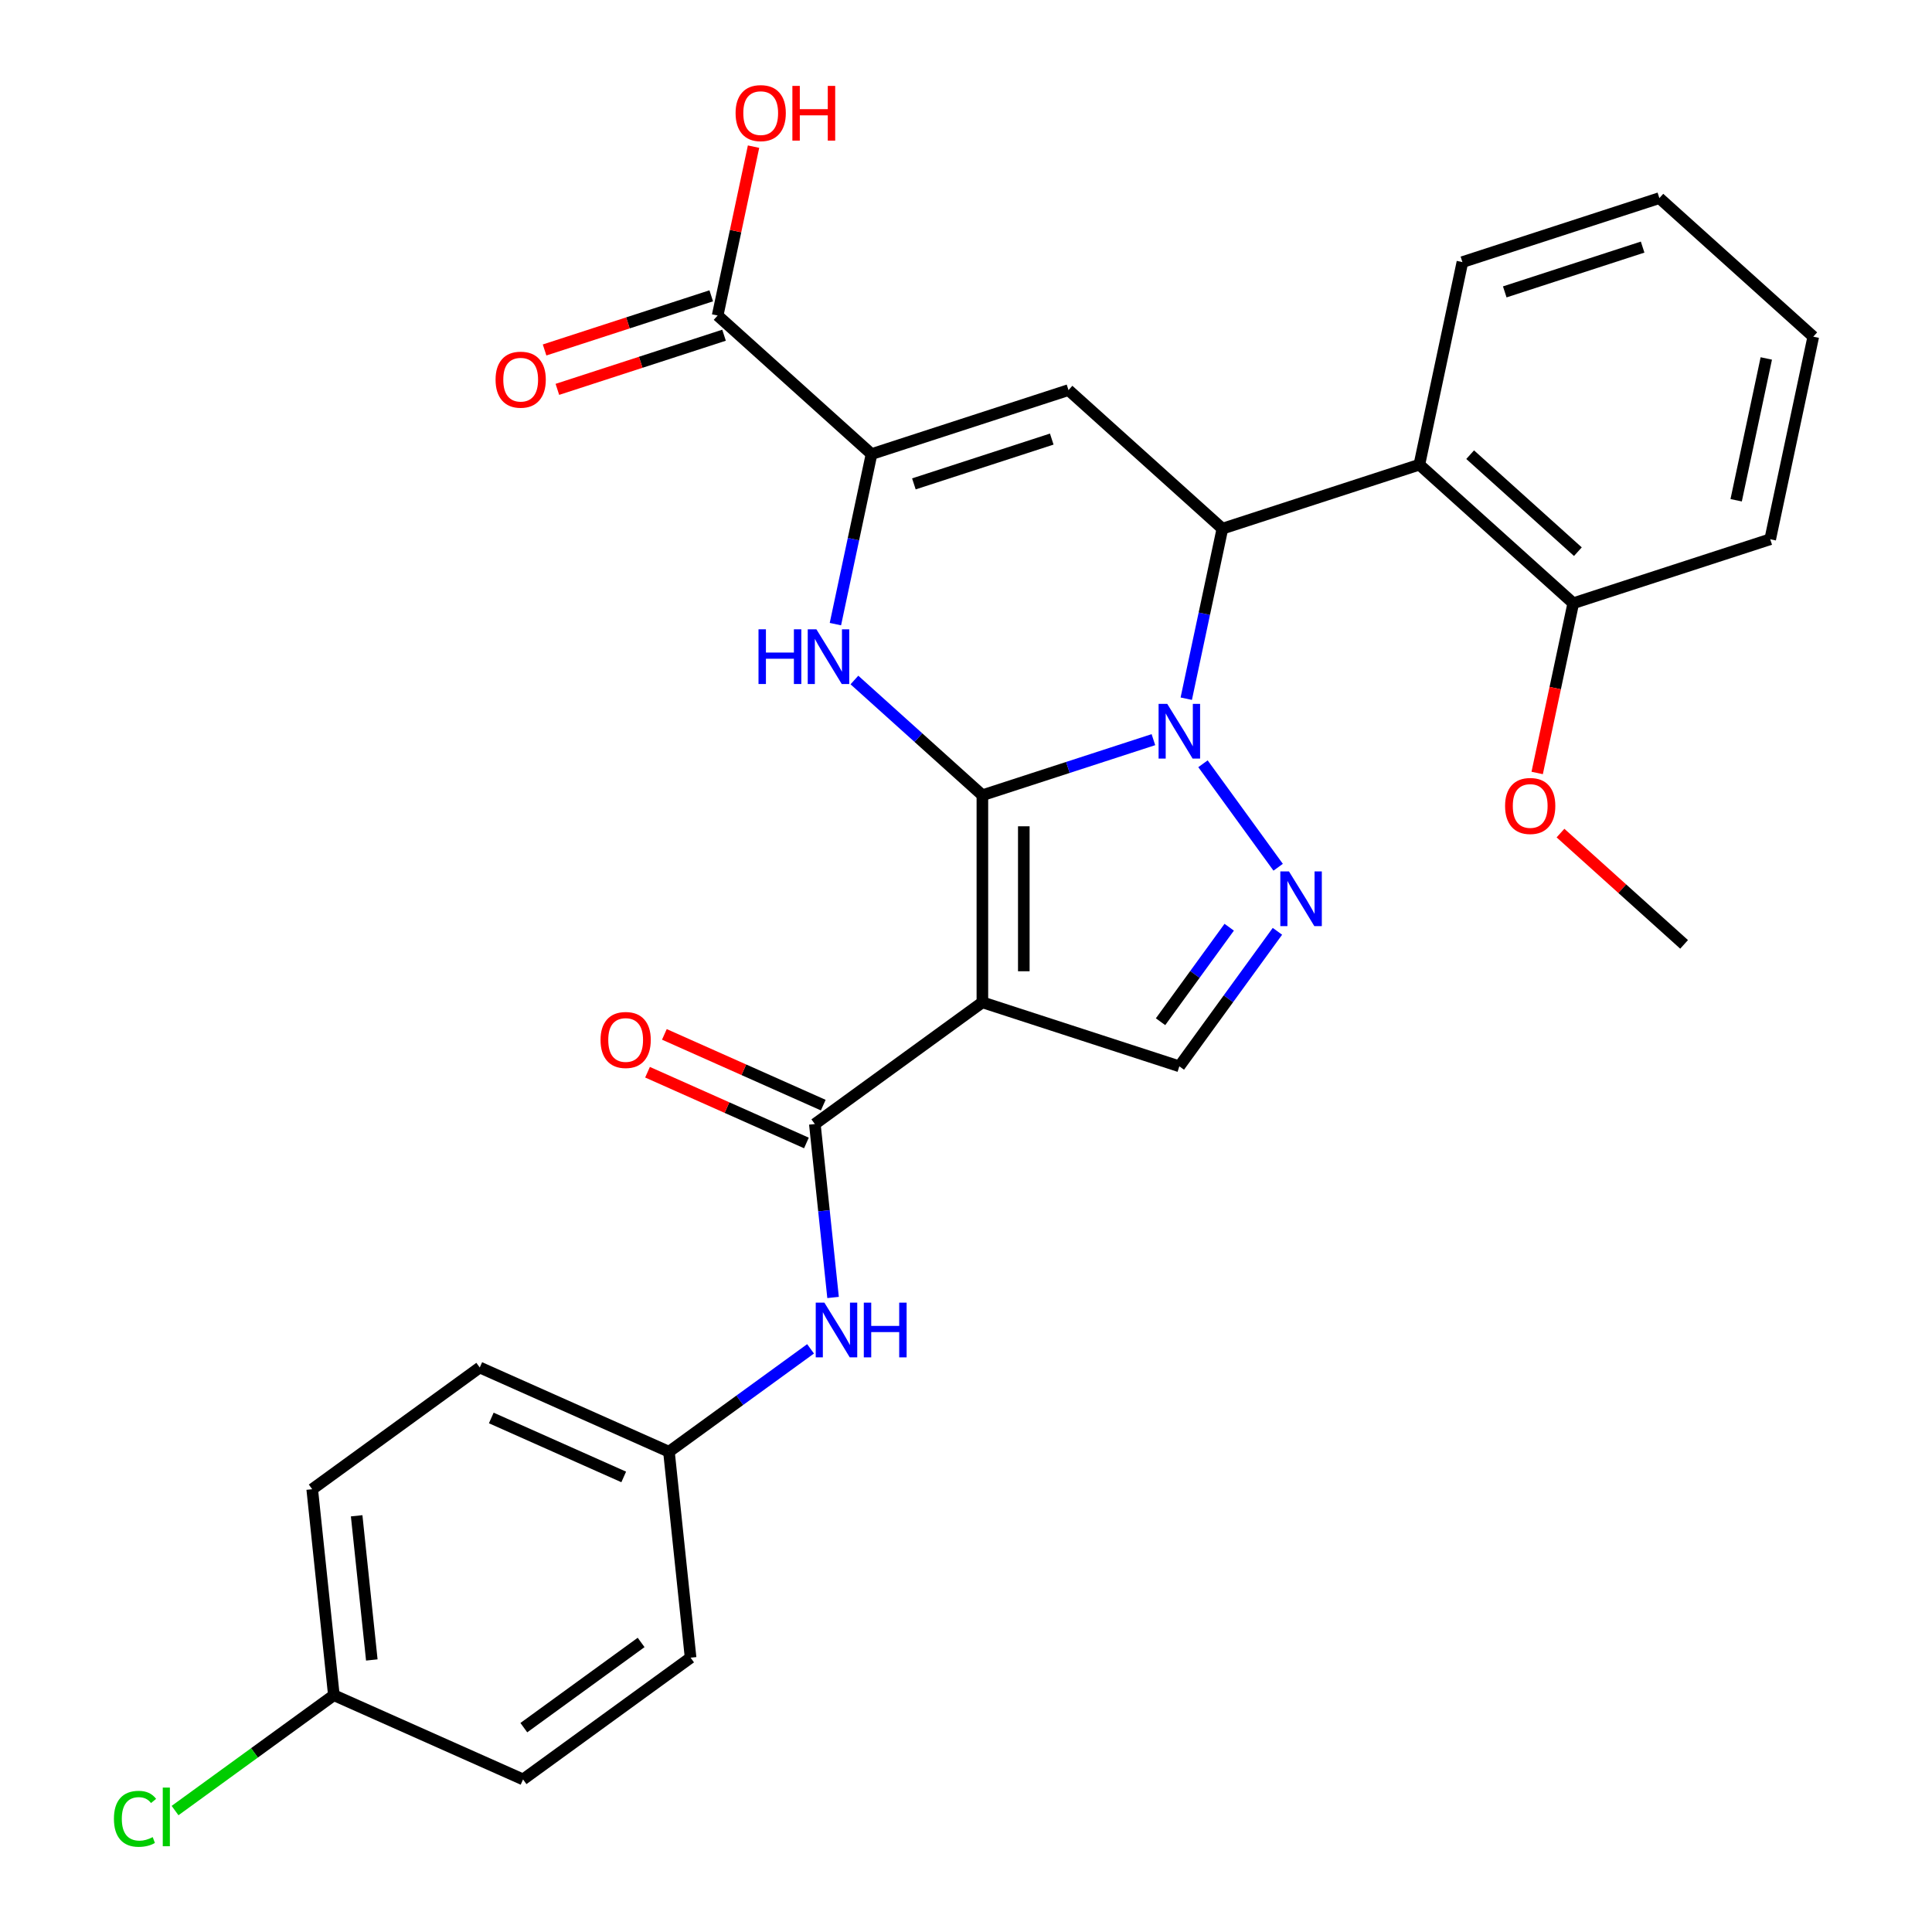 <?xml version='1.0' encoding='iso-8859-1'?>
<svg version='1.1' baseProfile='full'
              xmlns='http://www.w3.org/2000/svg'
                      xmlns:rdkit='http://www.rdkit.org/xml'
                      xmlns:xlink='http://www.w3.org/1999/xlink'
                  xml:space='preserve'
width='1000px' height='1000px' viewBox='0 0 1000 1000'>
<!-- END OF HEADER -->
<rect style='opacity:1.0;fill:#FFFFFF;stroke:none' width='1000' height='1000' x='0' y='0'> </rect>
<path class='bond-0' d='M 508.48,411.609 L 552.743,397.227' style='fill:none;fill-rule:evenodd;stroke:#000000;stroke-width:6px;stroke-linecap:butt;stroke-linejoin:miter;stroke-opacity:1' />
<path class='bond-0' d='M 552.743,397.227 L 597.005,382.845' style='fill:none;fill-rule:evenodd;stroke:#0000FF;stroke-width:6px;stroke-linecap:butt;stroke-linejoin:miter;stroke-opacity:1' />
<path class='bond-1' d='M 508.48,411.609 L 508.48,518.8' style='fill:none;fill-rule:evenodd;stroke:#000000;stroke-width:6px;stroke-linecap:butt;stroke-linejoin:miter;stroke-opacity:1' />
<path class='bond-1' d='M 529.918,427.687 L 529.918,502.721' style='fill:none;fill-rule:evenodd;stroke:#000000;stroke-width:6px;stroke-linecap:butt;stroke-linejoin:miter;stroke-opacity:1' />
<path class='bond-2' d='M 508.48,411.609 L 475.361,381.788' style='fill:none;fill-rule:evenodd;stroke:#000000;stroke-width:6px;stroke-linecap:butt;stroke-linejoin:miter;stroke-opacity:1' />
<path class='bond-2' d='M 475.361,381.788 L 442.241,351.967' style='fill:none;fill-rule:evenodd;stroke:#0000FF;stroke-width:6px;stroke-linecap:butt;stroke-linejoin:miter;stroke-opacity:1' />
<path class='bond-3' d='M 614.004,361.645 L 623.358,317.64' style='fill:none;fill-rule:evenodd;stroke:#0000FF;stroke-width:6px;stroke-linecap:butt;stroke-linejoin:miter;stroke-opacity:1' />
<path class='bond-3' d='M 623.358,317.64 L 632.711,273.636' style='fill:none;fill-rule:evenodd;stroke:#000000;stroke-width:6px;stroke-linecap:butt;stroke-linejoin:miter;stroke-opacity:1' />
<path class='bond-4' d='M 622.66,395.325 L 661.574,448.885' style='fill:none;fill-rule:evenodd;stroke:#0000FF;stroke-width:6px;stroke-linecap:butt;stroke-linejoin:miter;stroke-opacity:1' />
<path class='bond-7' d='M 508.48,518.8 L 421.761,581.805' style='fill:none;fill-rule:evenodd;stroke:#000000;stroke-width:6px;stroke-linecap:butt;stroke-linejoin:miter;stroke-opacity:1' />
<path class='bond-8' d='M 508.48,518.8 L 610.425,551.924' style='fill:none;fill-rule:evenodd;stroke:#000000;stroke-width:6px;stroke-linecap:butt;stroke-linejoin:miter;stroke-opacity:1' />
<path class='bond-6' d='M 432.401,323.044 L 441.754,279.04' style='fill:none;fill-rule:evenodd;stroke:#0000FF;stroke-width:6px;stroke-linecap:butt;stroke-linejoin:miter;stroke-opacity:1' />
<path class='bond-6' d='M 441.754,279.04 L 451.108,235.035' style='fill:none;fill-rule:evenodd;stroke:#000000;stroke-width:6px;stroke-linecap:butt;stroke-linejoin:miter;stroke-opacity:1' />
<path class='bond-9' d='M 632.711,273.636 L 734.656,240.512' style='fill:none;fill-rule:evenodd;stroke:#000000;stroke-width:6px;stroke-linecap:butt;stroke-linejoin:miter;stroke-opacity:1' />
<path class='bond-30' d='M 632.711,273.636 L 553.053,201.911' style='fill:none;fill-rule:evenodd;stroke:#000000;stroke-width:6px;stroke-linecap:butt;stroke-linejoin:miter;stroke-opacity:1' />
<path class='bond-29' d='M 661.196,482.044 L 635.81,516.984' style='fill:none;fill-rule:evenodd;stroke:#0000FF;stroke-width:6px;stroke-linecap:butt;stroke-linejoin:miter;stroke-opacity:1' />
<path class='bond-29' d='M 635.81,516.984 L 610.425,551.924' style='fill:none;fill-rule:evenodd;stroke:#000000;stroke-width:6px;stroke-linecap:butt;stroke-linejoin:miter;stroke-opacity:1' />
<path class='bond-29' d='M 636.236,479.925 L 618.466,504.383' style='fill:none;fill-rule:evenodd;stroke:#0000FF;stroke-width:6px;stroke-linecap:butt;stroke-linejoin:miter;stroke-opacity:1' />
<path class='bond-29' d='M 618.466,504.383 L 600.697,528.841' style='fill:none;fill-rule:evenodd;stroke:#000000;stroke-width:6px;stroke-linecap:butt;stroke-linejoin:miter;stroke-opacity:1' />
<path class='bond-5' d='M 553.053,201.911 L 451.108,235.035' style='fill:none;fill-rule:evenodd;stroke:#000000;stroke-width:6px;stroke-linecap:butt;stroke-linejoin:miter;stroke-opacity:1' />
<path class='bond-5' d='M 544.386,227.269 L 473.024,250.455' style='fill:none;fill-rule:evenodd;stroke:#000000;stroke-width:6px;stroke-linecap:butt;stroke-linejoin:miter;stroke-opacity:1' />
<path class='bond-10' d='M 451.108,235.035 L 371.449,163.31' style='fill:none;fill-rule:evenodd;stroke:#000000;stroke-width:6px;stroke-linecap:butt;stroke-linejoin:miter;stroke-opacity:1' />
<path class='bond-11' d='M 421.761,581.805 L 426.478,626.687' style='fill:none;fill-rule:evenodd;stroke:#000000;stroke-width:6px;stroke-linecap:butt;stroke-linejoin:miter;stroke-opacity:1' />
<path class='bond-11' d='M 426.478,626.687 L 431.195,671.569' style='fill:none;fill-rule:evenodd;stroke:#0000FF;stroke-width:6px;stroke-linecap:butt;stroke-linejoin:miter;stroke-opacity:1' />
<path class='bond-12' d='M 426.121,572.013 L 384.999,553.704' style='fill:none;fill-rule:evenodd;stroke:#000000;stroke-width:6px;stroke-linecap:butt;stroke-linejoin:miter;stroke-opacity:1' />
<path class='bond-12' d='M 384.999,553.704 L 343.876,535.395' style='fill:none;fill-rule:evenodd;stroke:#FF0000;stroke-width:6px;stroke-linecap:butt;stroke-linejoin:miter;stroke-opacity:1' />
<path class='bond-12' d='M 417.401,591.597 L 376.279,573.289' style='fill:none;fill-rule:evenodd;stroke:#000000;stroke-width:6px;stroke-linecap:butt;stroke-linejoin:miter;stroke-opacity:1' />
<path class='bond-12' d='M 376.279,573.289 L 335.157,554.98' style='fill:none;fill-rule:evenodd;stroke:#FF0000;stroke-width:6px;stroke-linecap:butt;stroke-linejoin:miter;stroke-opacity:1' />
<path class='bond-13' d='M 734.656,240.512 L 814.315,312.237' style='fill:none;fill-rule:evenodd;stroke:#000000;stroke-width:6px;stroke-linecap:butt;stroke-linejoin:miter;stroke-opacity:1' />
<path class='bond-13' d='M 760.95,235.339 L 816.711,285.547' style='fill:none;fill-rule:evenodd;stroke:#000000;stroke-width:6px;stroke-linecap:butt;stroke-linejoin:miter;stroke-opacity:1' />
<path class='bond-24' d='M 734.656,240.512 L 756.942,135.663' style='fill:none;fill-rule:evenodd;stroke:#000000;stroke-width:6px;stroke-linecap:butt;stroke-linejoin:miter;stroke-opacity:1' />
<path class='bond-14' d='M 368.137,153.116 L 325.005,167.13' style='fill:none;fill-rule:evenodd;stroke:#000000;stroke-width:6px;stroke-linecap:butt;stroke-linejoin:miter;stroke-opacity:1' />
<path class='bond-14' d='M 325.005,167.13 L 281.872,181.145' style='fill:none;fill-rule:evenodd;stroke:#FF0000;stroke-width:6px;stroke-linecap:butt;stroke-linejoin:miter;stroke-opacity:1' />
<path class='bond-14' d='M 374.762,173.505 L 331.629,187.519' style='fill:none;fill-rule:evenodd;stroke:#000000;stroke-width:6px;stroke-linecap:butt;stroke-linejoin:miter;stroke-opacity:1' />
<path class='bond-14' d='M 331.629,187.519 L 288.497,201.534' style='fill:none;fill-rule:evenodd;stroke:#FF0000;stroke-width:6px;stroke-linecap:butt;stroke-linejoin:miter;stroke-opacity:1' />
<path class='bond-16' d='M 371.449,163.31 L 380.739,119.606' style='fill:none;fill-rule:evenodd;stroke:#000000;stroke-width:6px;stroke-linecap:butt;stroke-linejoin:miter;stroke-opacity:1' />
<path class='bond-16' d='M 380.739,119.606 L 390.029,75.901' style='fill:none;fill-rule:evenodd;stroke:#FF0000;stroke-width:6px;stroke-linecap:butt;stroke-linejoin:miter;stroke-opacity:1' />
<path class='bond-15' d='M 419.545,698.159 L 382.896,724.787' style='fill:none;fill-rule:evenodd;stroke:#0000FF;stroke-width:6px;stroke-linecap:butt;stroke-linejoin:miter;stroke-opacity:1' />
<path class='bond-15' d='M 382.896,724.787 L 346.246,751.414' style='fill:none;fill-rule:evenodd;stroke:#000000;stroke-width:6px;stroke-linecap:butt;stroke-linejoin:miter;stroke-opacity:1' />
<path class='bond-21' d='M 814.315,312.237 L 804.978,356.161' style='fill:none;fill-rule:evenodd;stroke:#000000;stroke-width:6px;stroke-linecap:butt;stroke-linejoin:miter;stroke-opacity:1' />
<path class='bond-21' d='M 804.978,356.161 L 795.642,400.086' style='fill:none;fill-rule:evenodd;stroke:#FF0000;stroke-width:6px;stroke-linecap:butt;stroke-linejoin:miter;stroke-opacity:1' />
<path class='bond-25' d='M 814.315,312.237 L 916.259,279.113' style='fill:none;fill-rule:evenodd;stroke:#000000;stroke-width:6px;stroke-linecap:butt;stroke-linejoin:miter;stroke-opacity:1' />
<path class='bond-19' d='M 346.246,751.414 L 357.45,858.018' style='fill:none;fill-rule:evenodd;stroke:#000000;stroke-width:6px;stroke-linecap:butt;stroke-linejoin:miter;stroke-opacity:1' />
<path class='bond-20' d='M 346.246,751.414 L 248.322,707.816' style='fill:none;fill-rule:evenodd;stroke:#000000;stroke-width:6px;stroke-linecap:butt;stroke-linejoin:miter;stroke-opacity:1' />
<path class='bond-20' d='M 322.838,764.459 L 254.291,733.94' style='fill:none;fill-rule:evenodd;stroke:#000000;stroke-width:6px;stroke-linecap:butt;stroke-linejoin:miter;stroke-opacity:1' />
<path class='bond-17' d='M 172.807,877.425 L 161.602,770.821' style='fill:none;fill-rule:evenodd;stroke:#000000;stroke-width:6px;stroke-linecap:butt;stroke-linejoin:miter;stroke-opacity:1' />
<path class='bond-17' d='M 192.447,859.194 L 184.604,784.571' style='fill:none;fill-rule:evenodd;stroke:#000000;stroke-width:6px;stroke-linecap:butt;stroke-linejoin:miter;stroke-opacity:1' />
<path class='bond-18' d='M 172.807,877.425 L 131.707,907.286' style='fill:none;fill-rule:evenodd;stroke:#000000;stroke-width:6px;stroke-linecap:butt;stroke-linejoin:miter;stroke-opacity:1' />
<path class='bond-18' d='M 131.707,907.286 L 90.607,937.147' style='fill:none;fill-rule:evenodd;stroke:#00CC00;stroke-width:6px;stroke-linecap:butt;stroke-linejoin:miter;stroke-opacity:1' />
<path class='bond-31' d='M 172.807,877.425 L 270.731,921.024' style='fill:none;fill-rule:evenodd;stroke:#000000;stroke-width:6px;stroke-linecap:butt;stroke-linejoin:miter;stroke-opacity:1' />
<path class='bond-23' d='M 357.45,858.018 L 270.731,921.024' style='fill:none;fill-rule:evenodd;stroke:#000000;stroke-width:6px;stroke-linecap:butt;stroke-linejoin:miter;stroke-opacity:1' />
<path class='bond-23' d='M 331.841,850.125 L 271.138,894.229' style='fill:none;fill-rule:evenodd;stroke:#000000;stroke-width:6px;stroke-linecap:butt;stroke-linejoin:miter;stroke-opacity:1' />
<path class='bond-22' d='M 248.322,707.816 L 161.602,770.821' style='fill:none;fill-rule:evenodd;stroke:#000000;stroke-width:6px;stroke-linecap:butt;stroke-linejoin:miter;stroke-opacity:1' />
<path class='bond-26' d='M 807.708,431.204 L 839.697,460.007' style='fill:none;fill-rule:evenodd;stroke:#FF0000;stroke-width:6px;stroke-linecap:butt;stroke-linejoin:miter;stroke-opacity:1' />
<path class='bond-26' d='M 839.697,460.007 L 871.687,488.811' style='fill:none;fill-rule:evenodd;stroke:#000000;stroke-width:6px;stroke-linecap:butt;stroke-linejoin:miter;stroke-opacity:1' />
<path class='bond-27' d='M 756.942,135.663 L 858.887,102.54' style='fill:none;fill-rule:evenodd;stroke:#000000;stroke-width:6px;stroke-linecap:butt;stroke-linejoin:miter;stroke-opacity:1' />
<path class='bond-27' d='M 778.859,151.084 L 850.22,127.897' style='fill:none;fill-rule:evenodd;stroke:#000000;stroke-width:6px;stroke-linecap:butt;stroke-linejoin:miter;stroke-opacity:1' />
<path class='bond-32' d='M 916.259,279.113 L 938.546,174.264' style='fill:none;fill-rule:evenodd;stroke:#000000;stroke-width:6px;stroke-linecap:butt;stroke-linejoin:miter;stroke-opacity:1' />
<path class='bond-32' d='M 898.633,258.929 L 914.233,185.534' style='fill:none;fill-rule:evenodd;stroke:#000000;stroke-width:6px;stroke-linecap:butt;stroke-linejoin:miter;stroke-opacity:1' />
<path class='bond-28' d='M 858.887,102.54 L 938.546,174.264' style='fill:none;fill-rule:evenodd;stroke:#000000;stroke-width:6px;stroke-linecap:butt;stroke-linejoin:miter;stroke-opacity:1' />
<path  class='atom-1' d='M 604.165 364.325
L 613.445 379.325
Q 614.365 380.805, 615.845 383.485
Q 617.325 386.165, 617.405 386.325
L 617.405 364.325
L 621.165 364.325
L 621.165 392.645
L 617.285 392.645
L 607.325 376.245
Q 606.165 374.325, 604.925 372.125
Q 603.725 369.925, 603.365 369.245
L 603.365 392.645
L 599.685 392.645
L 599.685 364.325
L 604.165 364.325
' fill='#0000FF'/>
<path  class='atom-3' d='M 392.602 325.724
L 396.442 325.724
L 396.442 337.764
L 410.922 337.764
L 410.922 325.724
L 414.762 325.724
L 414.762 354.044
L 410.922 354.044
L 410.922 340.964
L 396.442 340.964
L 396.442 354.044
L 392.602 354.044
L 392.602 325.724
' fill='#0000FF'/>
<path  class='atom-3' d='M 422.562 325.724
L 431.842 340.724
Q 432.762 342.204, 434.242 344.884
Q 435.722 347.564, 435.802 347.724
L 435.802 325.724
L 439.562 325.724
L 439.562 354.044
L 435.682 354.044
L 425.722 337.644
Q 424.562 335.724, 423.322 333.524
Q 422.122 331.324, 421.762 330.644
L 421.762 354.044
L 418.082 354.044
L 418.082 325.724
L 422.562 325.724
' fill='#0000FF'/>
<path  class='atom-5' d='M 667.17 451.044
L 676.45 466.044
Q 677.37 467.524, 678.85 470.204
Q 680.33 472.884, 680.41 473.044
L 680.41 451.044
L 684.17 451.044
L 684.17 479.364
L 680.29 479.364
L 670.33 462.964
Q 669.17 461.044, 667.93 458.844
Q 666.73 456.644, 666.37 455.964
L 666.37 479.364
L 662.69 479.364
L 662.69 451.044
L 667.17 451.044
' fill='#0000FF'/>
<path  class='atom-12' d='M 426.705 674.249
L 435.985 689.249
Q 436.905 690.729, 438.385 693.409
Q 439.865 696.089, 439.945 696.249
L 439.945 674.249
L 443.705 674.249
L 443.705 702.569
L 439.825 702.569
L 429.865 686.169
Q 428.705 684.249, 427.465 682.049
Q 426.265 679.849, 425.905 679.169
L 425.905 702.569
L 422.225 702.569
L 422.225 674.249
L 426.705 674.249
' fill='#0000FF'/>
<path  class='atom-12' d='M 447.105 674.249
L 450.945 674.249
L 450.945 686.289
L 465.425 686.289
L 465.425 674.249
L 469.265 674.249
L 469.265 702.569
L 465.425 702.569
L 465.425 689.489
L 450.945 689.489
L 450.945 702.569
L 447.105 702.569
L 447.105 674.249
' fill='#0000FF'/>
<path  class='atom-13' d='M 310.837 538.287
Q 310.837 531.487, 314.197 527.687
Q 317.557 523.887, 323.837 523.887
Q 330.117 523.887, 333.477 527.687
Q 336.837 531.487, 336.837 538.287
Q 336.837 545.167, 333.437 549.087
Q 330.037 552.967, 323.837 552.967
Q 317.597 552.967, 314.197 549.087
Q 310.837 545.207, 310.837 538.287
M 323.837 549.767
Q 328.157 549.767, 330.477 546.887
Q 332.837 543.967, 332.837 538.287
Q 332.837 532.727, 330.477 529.927
Q 328.157 527.087, 323.837 527.087
Q 319.517 527.087, 317.157 529.887
Q 314.837 532.687, 314.837 538.287
Q 314.837 544.007, 317.157 546.887
Q 319.517 549.767, 323.837 549.767
' fill='#FF0000'/>
<path  class='atom-15' d='M 256.505 196.514
Q 256.505 189.714, 259.865 185.914
Q 263.225 182.114, 269.505 182.114
Q 275.785 182.114, 279.145 185.914
Q 282.505 189.714, 282.505 196.514
Q 282.505 203.394, 279.105 207.314
Q 275.705 211.194, 269.505 211.194
Q 263.265 211.194, 259.865 207.314
Q 256.505 203.434, 256.505 196.514
M 269.505 207.994
Q 273.825 207.994, 276.145 205.114
Q 278.505 202.194, 278.505 196.514
Q 278.505 190.954, 276.145 188.154
Q 273.825 185.314, 269.505 185.314
Q 265.185 185.314, 262.825 188.114
Q 260.505 190.914, 260.505 196.514
Q 260.505 202.234, 262.825 205.114
Q 265.185 207.994, 269.505 207.994
' fill='#FF0000'/>
<path  class='atom-17' d='M 380.736 58.541
Q 380.736 51.742, 384.096 47.941
Q 387.456 44.142, 393.736 44.142
Q 400.016 44.142, 403.376 47.941
Q 406.736 51.742, 406.736 58.541
Q 406.736 65.421, 403.336 69.341
Q 399.936 73.222, 393.736 73.222
Q 387.496 73.222, 384.096 69.341
Q 380.736 65.462, 380.736 58.541
M 393.736 70.022
Q 398.056 70.022, 400.376 67.141
Q 402.736 64.222, 402.736 58.541
Q 402.736 52.981, 400.376 50.181
Q 398.056 47.342, 393.736 47.342
Q 389.416 47.342, 387.056 50.142
Q 384.736 52.941, 384.736 58.541
Q 384.736 64.261, 387.056 67.141
Q 389.416 70.022, 393.736 70.022
' fill='#FF0000'/>
<path  class='atom-17' d='M 410.136 44.462
L 413.976 44.462
L 413.976 56.502
L 428.456 56.502
L 428.456 44.462
L 432.296 44.462
L 432.296 72.781
L 428.456 72.781
L 428.456 59.702
L 413.976 59.702
L 413.976 72.781
L 410.136 72.781
L 410.136 44.462
' fill='#FF0000'/>
<path  class='atom-19' d='M 58.968 941.41
Q 58.968 934.37, 62.248 930.69
Q 65.568 926.97, 71.848 926.97
Q 77.688 926.97, 80.808 931.09
L 78.168 933.25
Q 75.888 930.25, 71.848 930.25
Q 67.568 930.25, 65.288 933.13
Q 63.048 935.97, 63.048 941.41
Q 63.048 947.01, 65.368 949.89
Q 67.728 952.77, 72.288 952.77
Q 75.408 952.77, 79.048 950.89
L 80.168 953.89
Q 78.688 954.85, 76.448 955.41
Q 74.208 955.97, 71.728 955.97
Q 65.568 955.97, 62.248 952.21
Q 58.968 948.45, 58.968 941.41
' fill='#00CC00'/>
<path  class='atom-19' d='M 84.248 925.25
L 87.928 925.25
L 87.928 955.61
L 84.248 955.61
L 84.248 925.25
' fill='#00CC00'/>
<path  class='atom-22' d='M 779.028 417.166
Q 779.028 410.366, 782.388 406.566
Q 785.748 402.766, 792.028 402.766
Q 798.308 402.766, 801.668 406.566
Q 805.028 410.366, 805.028 417.166
Q 805.028 424.046, 801.628 427.966
Q 798.228 431.846, 792.028 431.846
Q 785.788 431.846, 782.388 427.966
Q 779.028 424.086, 779.028 417.166
M 792.028 428.646
Q 796.348 428.646, 798.668 425.766
Q 801.028 422.846, 801.028 417.166
Q 801.028 411.606, 798.668 408.806
Q 796.348 405.966, 792.028 405.966
Q 787.708 405.966, 785.348 408.766
Q 783.028 411.566, 783.028 417.166
Q 783.028 422.886, 785.348 425.766
Q 787.708 428.646, 792.028 428.646
' fill='#FF0000'/>
</svg>
